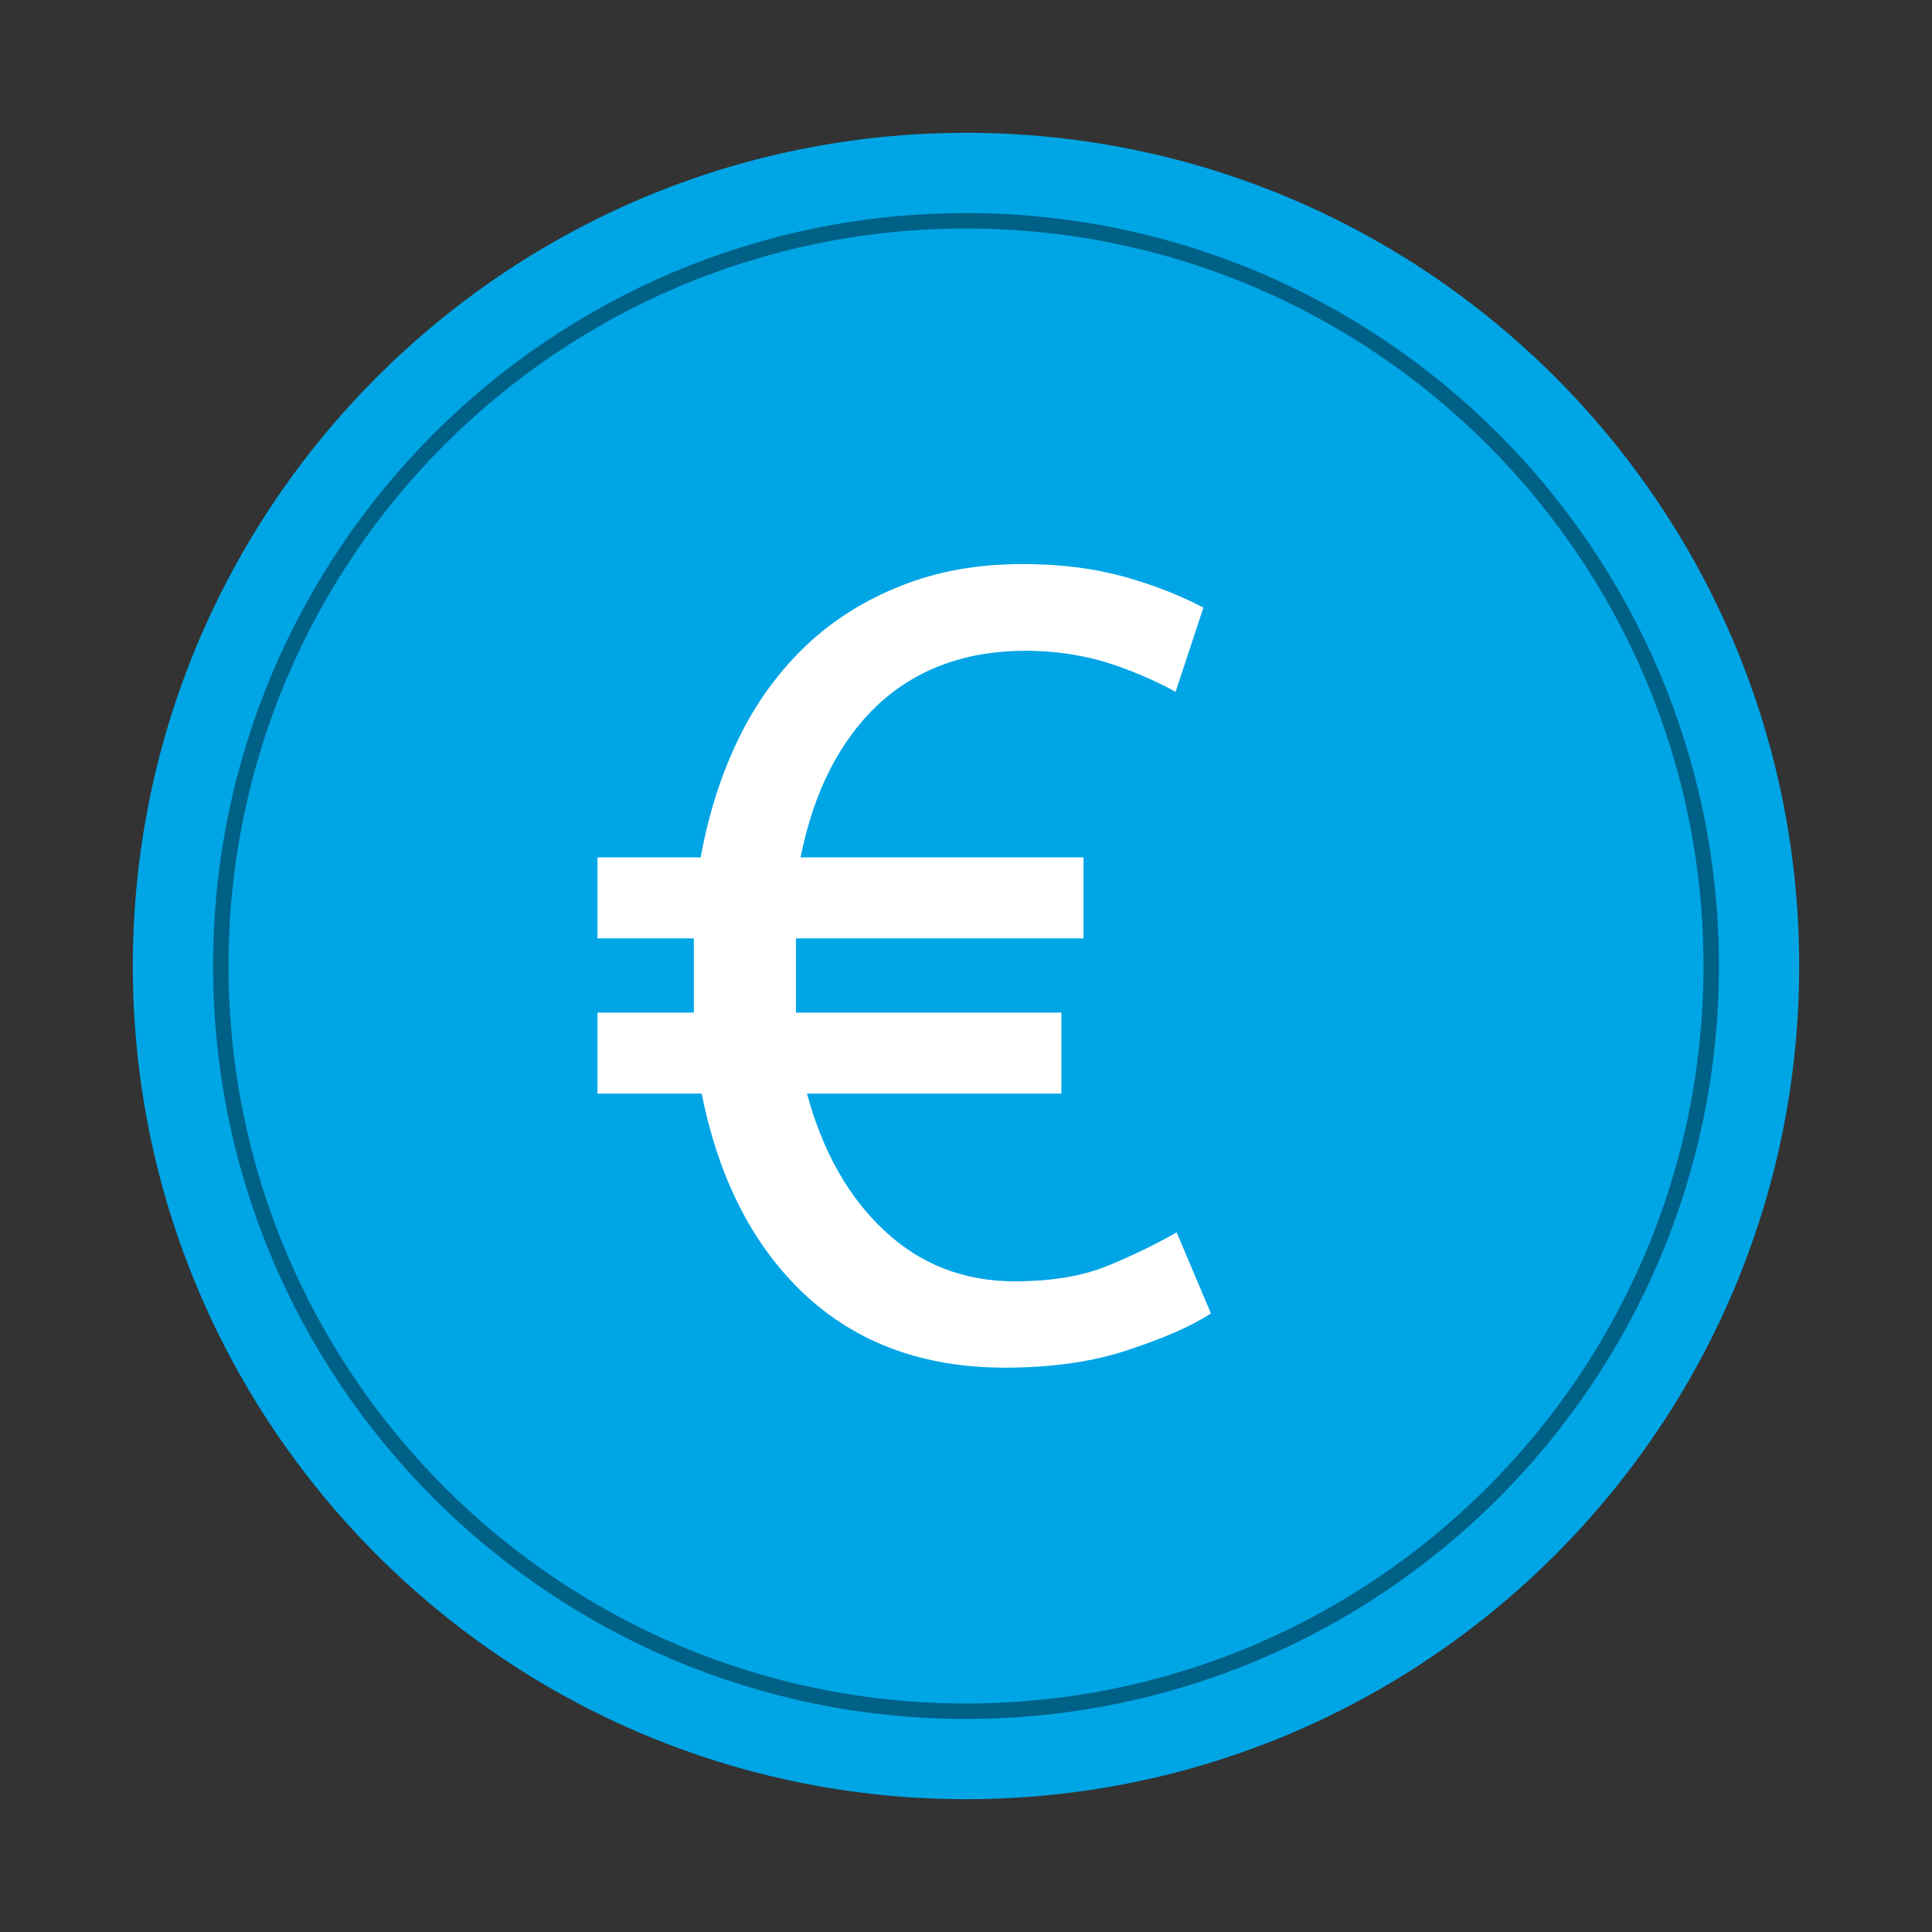 <svg xmlns="http://www.w3.org/2000/svg" xmlns:xlink="http://www.w3.org/1999/xlink" preserveAspectRatio="xMidYMid meet" width="25" height="25" viewBox="0 0 500 500" style="width:100%;height:100%"><rect x="0" y="0" width="500" height="500" fill="#333333" stroke="none"/><defs><animate repeatCount="indefinite" dur="30s" begin="0s" xlink:href="#_R_G_L_1_G_D_0_P_0" fill="freeze" attributeName="fill" from="#00a5e5" to="#00a5e5" keyTimes="0;0.257;0.26;0.263;1" values="#00a5e5;#00a5e5;#daf5ff;#00a5e5;#00a5e5" keySplines="0.167 0.167 0.833 0.833;0.167 0.167 0.833 0.833;0.167 0.167 0.833 0.833;0 0 0 0" calcMode="spline"/><animate repeatCount="indefinite" dur="30s" begin="0s" xlink:href="#_R_G_L_1_G_D_1_P_0" fill="freeze" attributeName="fill" from="#00a5e5" to="#00a5e5" keyTimes="0;0.254;0.257;0.26;1" values="#00a5e5;#00a5e5;#daf5ff;#00a5e5;#00a5e5" keySplines="0.167 0.167 0.833 0.833;0.167 0.167 0.833 0.833;0.167 0.167 0.833 0.833;0 0 0 0" calcMode="spline"/><animate repeatCount="indefinite" dur="30s" begin="0s" xlink:href="#_R_G_L_1_G_D_2_P_0" fill="freeze" attributeName="fill" from="#00a5e5" to="#00a5e5" keyTimes="0;0.252;0.254;0.257;1" values="#00a5e5;#00a5e5;#daf5ff;#00a5e5;#00a5e5" keySplines="0.167 0.167 0.833 0.833;0.167 0.167 0.833 0.833;0.167 0.167 0.833 0.833;0 0 0 0" calcMode="spline"/><animate repeatCount="indefinite" dur="30s" begin="0s" xlink:href="#_R_G_L_1_G_D_3_P_0" fill="freeze" attributeName="fill" from="#00a5e5" to="#00a5e5" keyTimes="0;0.249;0.252;0.254;1" values="#00a5e5;#00a5e5;#daf5ff;#00a5e5;#00a5e5" keySplines="0.167 0.167 0.833 0.833;0.167 0.167 0.833 0.833;0.167 0.167 0.833 0.833;0 0 0 0" calcMode="spline"/><animate repeatCount="indefinite" dur="30s" begin="0s" xlink:href="#_R_G_L_1_G_D_4_P_0" fill="freeze" attributeName="fill" from="#00a5e5" to="#00a5e5" keyTimes="0;0.246;0.249;0.252;1" values="#00a5e5;#00a5e5;#daf5ff;#00a5e5;#00a5e5" keySplines="0.167 0.167 0.833 0.833;0.167 0.167 0.833 0.833;0.167 0.167 0.833 0.833;0 0 0 0" calcMode="spline"/><animate repeatCount="indefinite" dur="30s" begin="0s" xlink:href="#_R_G_L_1_G_D_5_P_0" fill="freeze" attributeName="fill" from="#00a5e5" to="#00a5e5" keyTimes="0;0.243;0.246;0.249;1" values="#00a5e5;#00a5e5;#daf5ff;#00a5e5;#00a5e5" keySplines="0.167 0.167 0.833 0.833;0.167 0.167 0.833 0.833;0.167 0.167 0.833 0.833;0 0 0 0" calcMode="spline"/><animate repeatCount="indefinite" dur="30s" begin="0s" xlink:href="#_R_G_L_1_G_D_6_P_0" fill="freeze" attributeName="fill" from="#00a5e5" to="#00a5e5" keyTimes="0;0.241;0.243;0.246;1" values="#00a5e5;#00a5e5;#daf5ff;#00a5e5;#00a5e5" keySplines="0.167 0.167 0.833 0.833;0.167 0.167 0.833 0.833;0.167 0.167 0.833 0.833;0 0 0 0" calcMode="spline"/><animate attributeType="XML" attributeName="opacity" dur="30s" from="0" to="1" xlink:href="#time_group"/></defs><g id="_R_G"><g id="_R_G_L_4_G" transform=" translate(247.886, 243.657) scale(1.057, 1.057) translate(0, 0)"><path id="_R_G_L_4_G_D_0_P_0" fill="#00a5e5" fill-opacity="1" fill-rule="nonzero" d=" M2 -198 C114.59,-198 206,-106.59 206,6 C206,118.59 114.59,210 2,210 C-110.59,210 -202,118.59 -202,6 C-202,-106.59 -110.59,-198 2,-198z "/></g><g id="_R_G_L_3_G" transform=" translate(247.886, 243.657) scale(0.947, 0.947) translate(0, 0)"><path id="_R_G_L_3_G_D_0_P_0" fill="#00a5e5" fill-opacity="1" fill-rule="nonzero" d=" M156.75 -126.93 C230.11,-41.52 220.33,87.39 134.93,160.75 C49.52,234.11 -79.39,224.33 -152.75,138.93 C-226.11,53.52 -216.33,-75.39 -130.93,-148.75 C-45.52,-222.11 83.39,-212.33 156.75,-126.93z "/></g><g id="_R_G_L_2_G" transform=" translate(172, 188) translate(0, 0)"><path id="_R_G_L_2_G_D_0_P_0" stroke="#006187" stroke-linecap="round" stroke-linejoin="round" fill="none" stroke-width="4" stroke-opacity="1" d=" M78 -130.86 C184.44,-130.86 270.86,-44.44 270.86,62 C270.86,168.44 184.44,254.86 78,254.86 C-28.44,254.86 -114.86,168.44 -114.86,62 C-114.86,-44.44 -28.44,-130.86 78,-130.86z "/></g><g id="_R_G_L_1_G" transform=" translate(250, 250) translate(-190.5, -190.5)"><path id="_R_G_L_1_G_D_0_P_0" fill="#00a5e5" fill-opacity="1" fill-rule="nonzero" d=" M154.62 376.52 C166.1,378.69 177.94,379.84 190.05,379.84 C270.8,379.84 339.76,329.4 367.18,258.31 C367.18,258.31 154.62,376.52 154.62,376.52z "/><path id="_R_G_L_1_G_D_1_P_0" fill="#00a5e5" fill-opacity="1" fill-rule="nonzero" d=" M154.68 376.54 C154.68,376.54 367.16,258.36 367.16,258.36 C375.34,237.16 379.84,214.13 379.84,190.04 C379.84,187.46 379.77,184.9 379.67,182.35 C379.67,182.35 83.45,347.09 83.45,347.09 C104.54,361.44 128.67,371.63 154.68,376.54z "/><path id="_R_G_L_1_G_D_2_P_0" fill="#00a5e5" fill-opacity="1" fill-rule="nonzero" d=" M366.99 121.27 C366.99,121.27 38.31,304.07 38.31,304.07 C51.06,321.01 66.58,335.74 84.2,347.6 C84.2,347.6 379.71,183.26 379.71,183.26 C378.94,161.46 374.5,140.6 366.99,121.27z "/><path id="_R_G_L_1_G_D_3_P_0" fill="#00a5e5" fill-opacity="1" fill-rule="nonzero" d=" M38.31 304.07 C38.31,304.07 366.99,121.27 366.99,121.27 C359.58,102.24 349.21,84.7 336.41,69.22 C336.41,69.22 10.14,250.67 10.14,250.67 C16.68,270.06 26.26,288.05 38.31,304.07z "/><path id="_R_G_L_1_G_D_4_P_0" fill="#00a5e5" fill-opacity="1" fill-rule="nonzero" d=" M287.79 27.33 C287.79,27.33 0.28,187.22 0.28,187.22 C0.27,188.16 0.25,189.1 0.25,190.04 C0.25,211.29 3.74,231.71 10.18,250.78 C10.18,250.78 336.49,69.3 336.49,69.3 C322.79,52.71 306.32,38.48 287.79,27.33z "/><path id="_R_G_L_1_G_D_5_P_0" fill="#00a5e5" fill-opacity="1" fill-rule="nonzero" d=" M0.28 187.65 C0.28,187.65 288.15,27.55 288.15,27.55 C265.17,13.64 239,4.48 210.99,1.41 C210.99,1.41 18.69,108.35 18.69,108.35 C7.2,132.42 0.63,159.29 0.28,187.65z "/><path id="_R_G_L_1_G_D_6_P_0" fill="#00a5e5" fill-opacity="1" fill-rule="nonzero" d=" M210.96 1.4 C204.09,0.65 197.11,0.25 190.05,0.25 C114.48,0.25 49.24,44.41 18.7,108.33 C18.7,108.33 210.96,1.4 210.96,1.4z "/></g><g id="_R_G_L_0_G" transform=" translate(234, 250) scale(9.235, 9.235) translate(0.016, 22.996)"><path id="_R_G_L_0_G_D_0_P_0" fill="#ffffff" fill-opacity="1" fill-rule="nonzero" d=" M4.39 -19.42 C4.39,-19.42 4.39,-21.69 4.39,-21.69 C4.39,-21.69 -3.05,-21.69 -3.05,-21.69 C-3.05,-21.69 -3.05,-23.77 -3.05,-23.77 C-3.05,-23.77 5.01,-23.77 5.01,-23.77 C5.01,-23.77 5.01,-26.04 5.01,-26.04 C5.01,-26.04 -2.92,-26.04 -2.92,-26.04 C-2.55,-27.89 -1.82,-29.31 -0.75,-30.32 C0.33,-31.32 1.71,-31.83 3.39,-31.83 C4.18,-31.83 4.91,-31.72 5.6,-31.52 C6.28,-31.31 6.95,-31.03 7.59,-30.68 C7.59,-30.68 8.37,-33.04 8.37,-33.04 C7.7,-33.39 6.96,-33.68 6.13,-33.91 C5.3,-34.14 4.35,-34.26 3.3,-34.26 C2.05,-34.26 0.93,-34.06 -0.08,-33.66 C-1.08,-33.27 -1.97,-32.72 -2.74,-32 C-3.5,-31.28 -4.14,-30.42 -4.63,-29.42 C-5.13,-28.41 -5.49,-27.29 -5.72,-26.04 C-5.72,-26.04 -8.61,-26.04 -8.61,-26.04 C-8.61,-26.04 -8.61,-23.77 -8.61,-23.77 C-8.61,-23.77 -5.91,-23.77 -5.91,-23.77 C-5.91,-23.77 -5.91,-21.69 -5.91,-21.69 C-5.91,-21.69 -8.61,-21.69 -8.61,-21.69 C-8.61,-21.69 -8.61,-19.42 -8.61,-19.42 C-8.61,-19.42 -5.69,-19.42 -5.69,-19.42 C-5.21,-17.01 -4.24,-15.13 -2.78,-13.77 C-1.32,-12.42 0.54,-11.74 2.8,-11.74 C4.11,-11.74 5.26,-11.9 6.27,-12.24 C7.27,-12.57 8.05,-12.91 8.58,-13.26 C8.58,-13.26 7.62,-15.53 7.62,-15.53 C7,-15.18 6.34,-14.86 5.65,-14.58 C4.95,-14.3 4.1,-14.16 3.08,-14.16 C1.65,-14.16 0.43,-14.64 -0.57,-15.58 C-1.58,-16.52 -2.3,-17.8 -2.74,-19.42 C-2.74,-19.42 4.39,-19.42 4.39,-19.42z "/></g></g><g id="time_group"/></svg>
